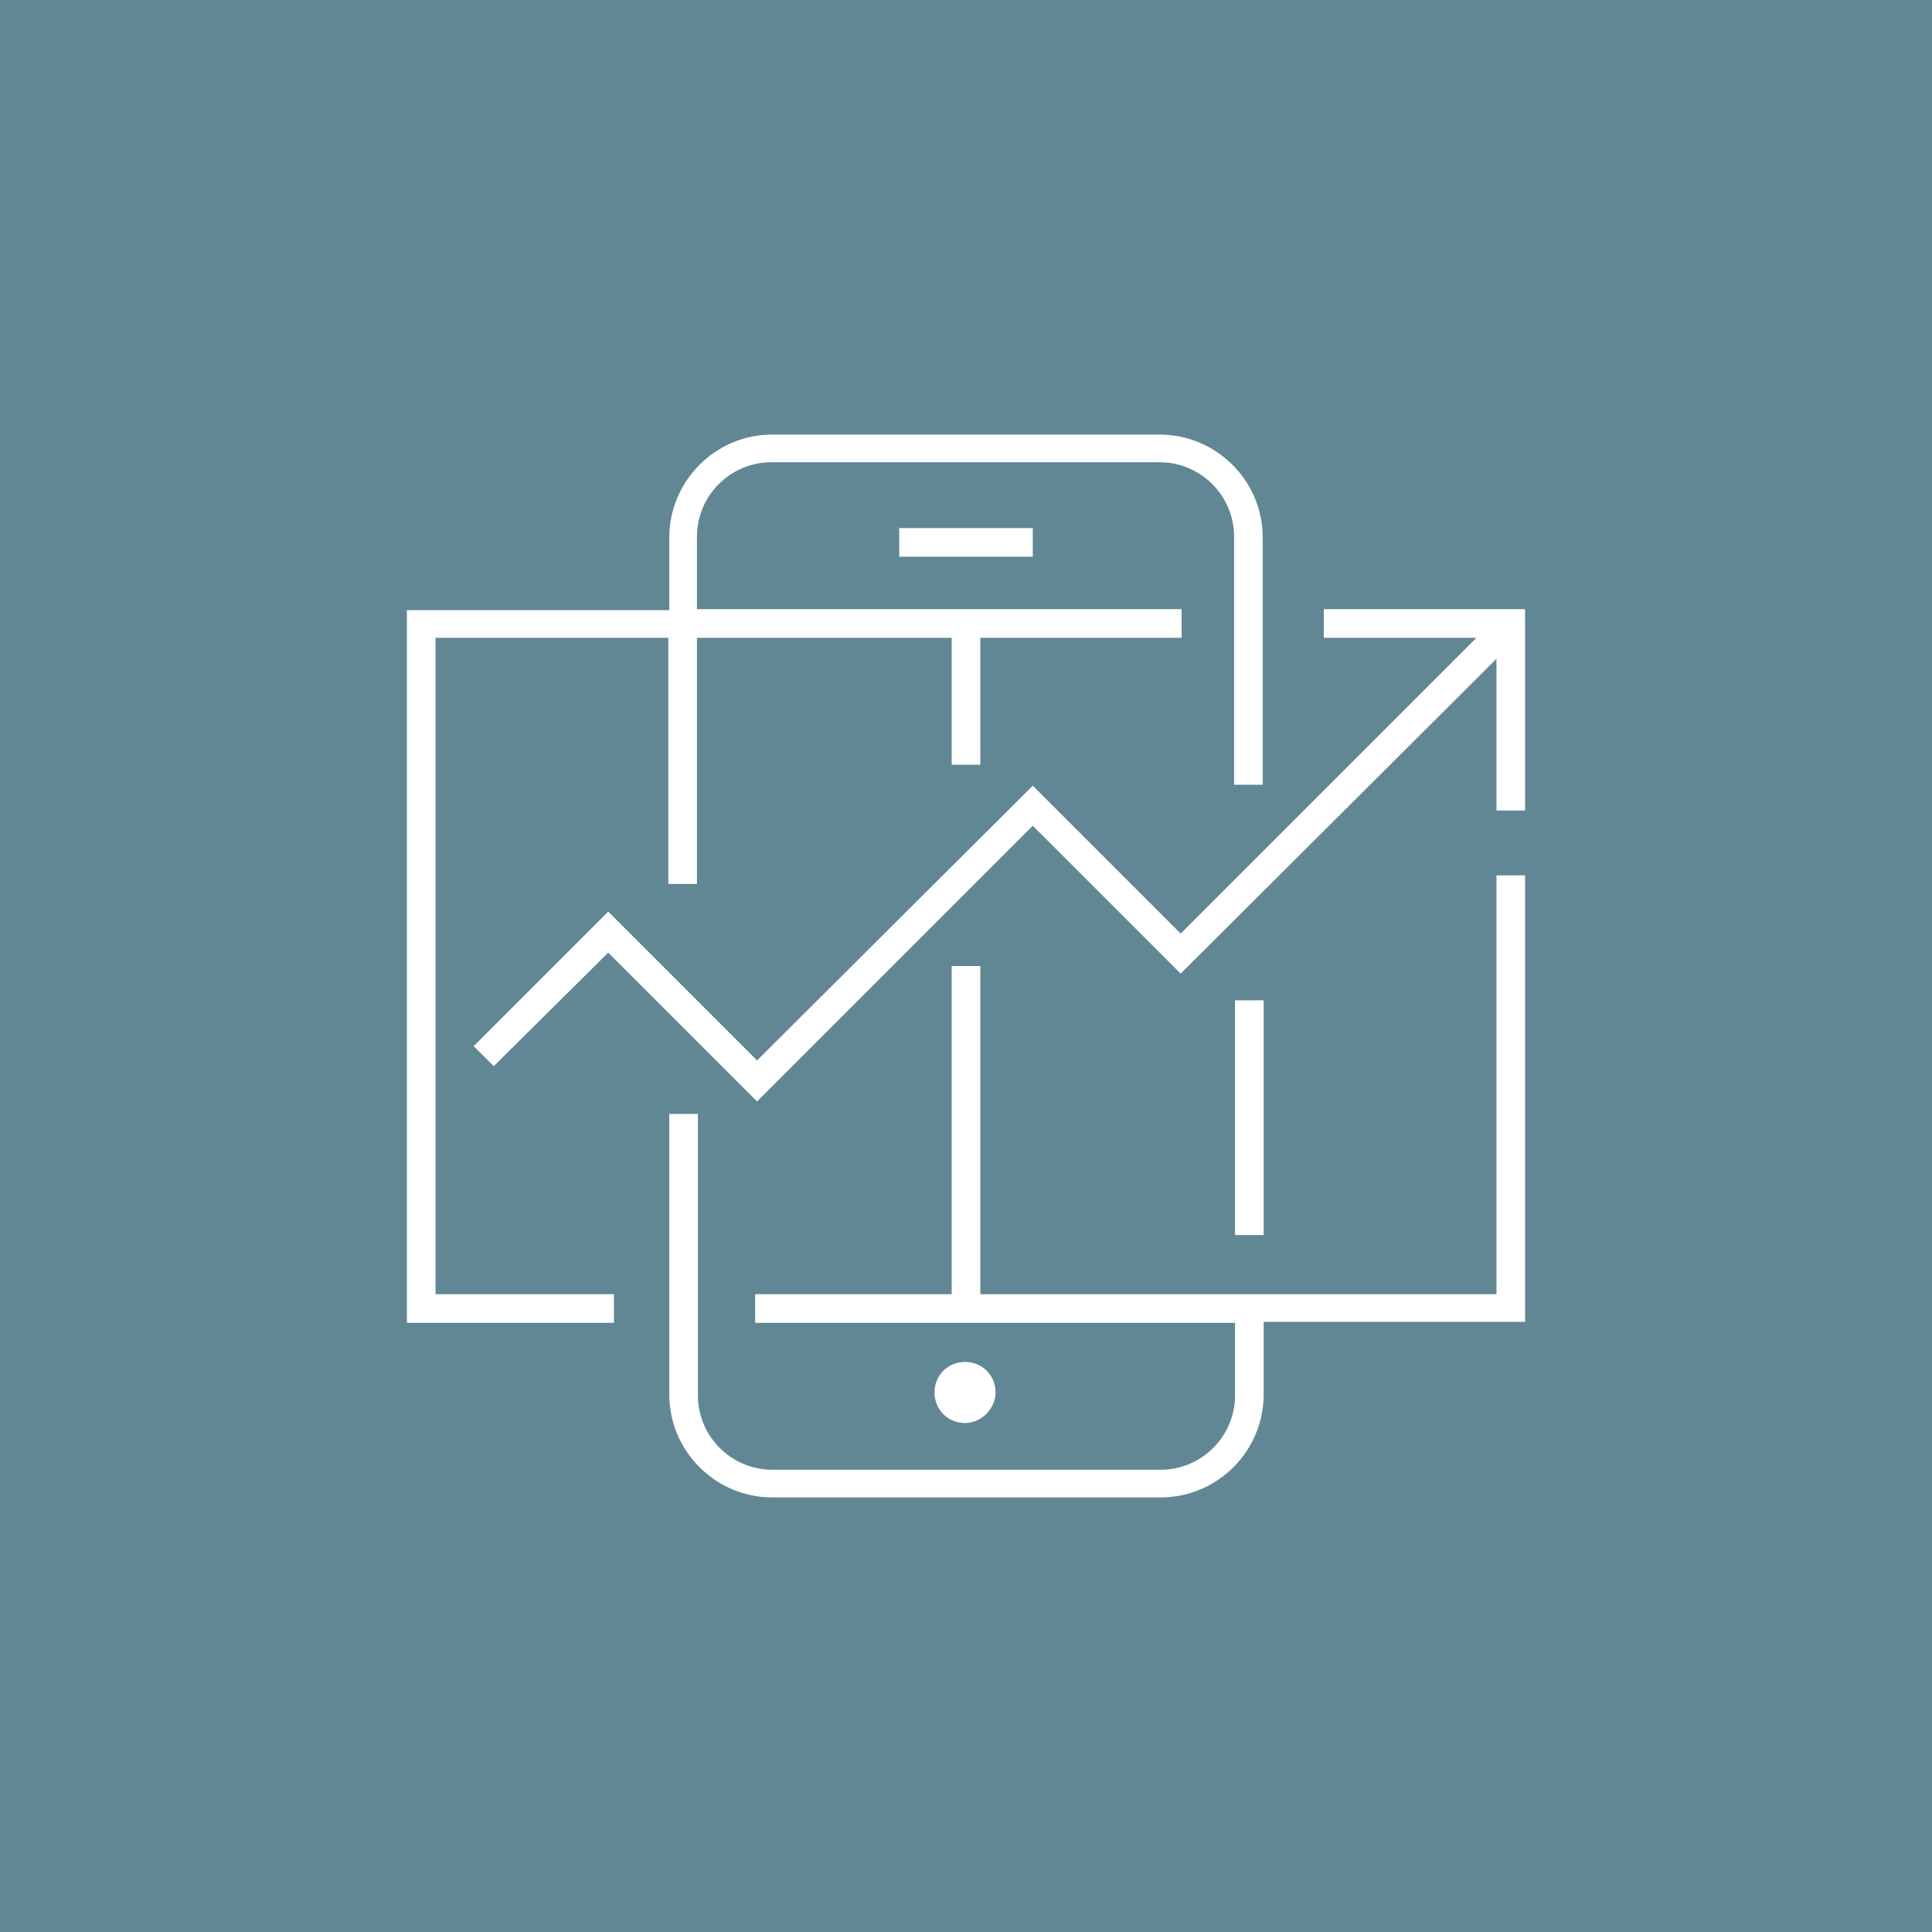 <?xml version="1.0" encoding="UTF-8"?> <svg xmlns="http://www.w3.org/2000/svg" width="108" height="108" viewBox="0 0 108 108" fill="none"><path d="M108 0H0V108H108V0Z" fill="#618794"></path><path d="M24.347 35.493H24.187V35.653V72.347V72.507H24.347H34.16V73.787H22.907V34.267H37.413H37.573V34.107V30.053C37.573 26.994 40.063 24.453 43.173 24.453H64.827C67.886 24.453 70.427 26.943 70.427 30.053V43.707H69.147V30C69.147 27.618 67.208 25.68 64.827 25.68H43.12C40.738 25.68 38.8 27.618 38.8 30V34.053V34.213H38.96H65.893V35.493H54.8H54.64V35.653V42.587H53.36V35.653V35.493H53.2H38.96H38.8V35.653V49.253H37.52V35.653V35.493H37.36H24.347Z" fill="white" stroke="white" stroke-width="0.32"></path><path d="M83.653 72.507H83.813V72.347V49.093H85.093V73.733H70.64H70.48V73.893V77.947C70.48 81.006 67.991 83.547 64.88 83.547H43.173C40.114 83.547 37.573 81.057 37.573 77.947V62.427H38.853V78C38.853 80.382 40.792 82.32 43.173 82.32H64.88C67.262 82.32 69.2 80.382 69.2 78V73.947V73.787H69.04H42.373V72.507H53.2H53.36V72.347V54.16H54.64V72.347V72.507H54.8H83.653Z" fill="white" stroke="white" stroke-width="0.32"></path><path d="M74 34.053V35.653H82.533L66 52.187L57.733 43.92L42.32 59.28L34 50.96L26.48 58.48L27.6 59.6L34 53.253L42.32 61.573L57.733 46.16L66 54.427L83.653 36.827V45.307H85.253V34.053H74Z" fill="white"></path><path d="M57.733 29.52H50.267V31.12H57.733V29.52Z" fill="white"></path><path d="M70.64 55.92H69.04V69.04H70.64V55.92Z" fill="white"></path><path d="M55.653 77.84C55.653 76.88 54.907 76.133 53.947 76.133C52.987 76.133 52.24 76.88 52.24 77.84C52.24 78.8 52.987 79.547 53.947 79.547C54.853 79.547 55.653 78.747 55.653 77.84Z" fill="white"></path></svg> 